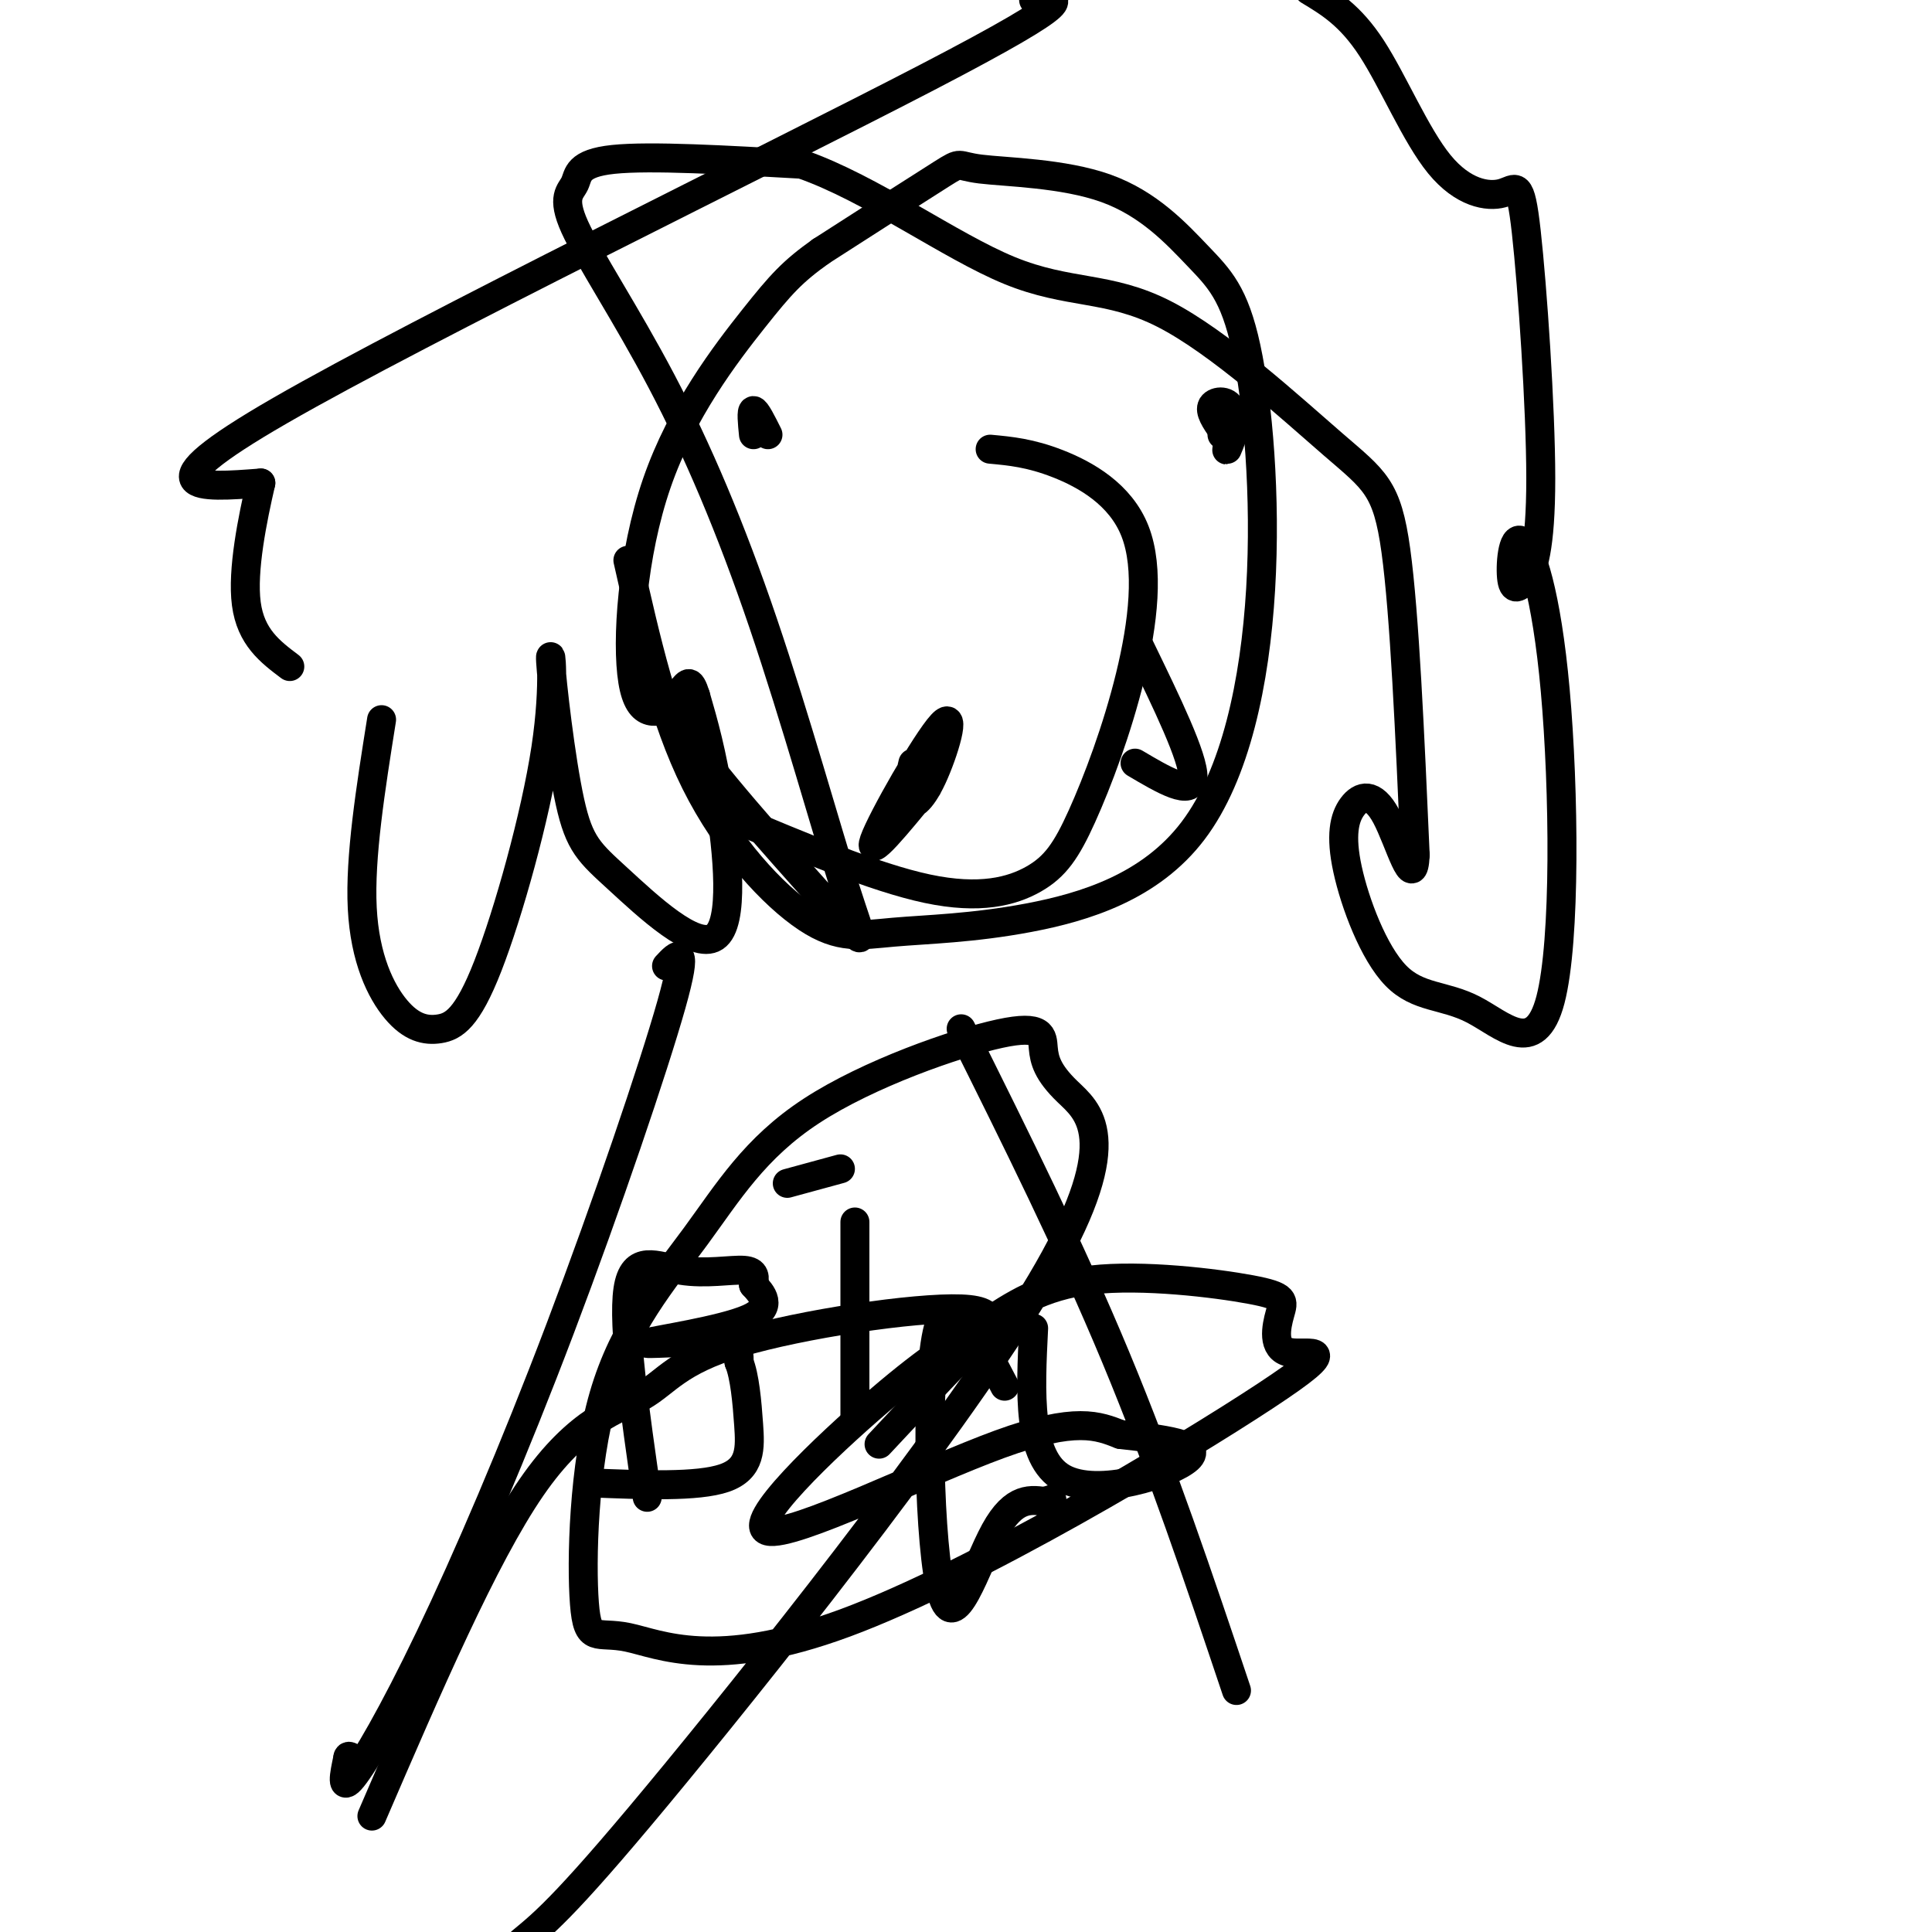 <svg viewBox='0 0 400 400' version='1.1' xmlns='http://www.w3.org/2000/svg' xmlns:xlink='http://www.w3.org/1999/xlink'><g fill='none' stroke='#000000' stroke-width='6' stroke-linecap='round' stroke-linejoin='round'><path d='M130,116c3.697,16.369 7.393,32.738 14,46c6.607,13.262 16.124,23.416 23,28c6.876,4.584 11.112,3.598 18,3c6.888,-0.598 16.426,-0.808 28,-3c11.574,-2.192 25.182,-6.366 34,-18c8.818,-11.634 12.847,-30.726 14,-50c1.153,-19.274 -0.570,-38.728 -3,-50c-2.430,-11.272 -5.568,-14.363 -10,-19c-4.432,-4.637 -10.157,-10.820 -19,-14c-8.843,-3.180 -20.804,-3.356 -26,-4c-5.196,-0.644 -3.627,-1.755 -8,1c-4.373,2.755 -14.686,9.378 -25,16'/><path d='M170,52c-5.935,4.223 -8.271,6.781 -14,14c-5.729,7.219 -14.850,19.097 -20,34c-5.150,14.903 -6.329,32.829 -5,41c1.329,8.171 5.164,6.585 9,5'/><path d='M159,90c-1.250,-2.500 -2.500,-5.000 -3,-5c-0.500,0.000 -0.250,2.500 0,5'/><path d='M256,88c-1.089,2.958 -2.179,5.917 -2,5c0.179,-0.917 1.625,-5.708 1,-8c-0.625,-2.292 -3.321,-2.083 -4,-1c-0.679,1.083 0.661,3.042 2,5'/><path d='M253,89c0.333,1.000 0.167,1.000 0,1'/><path d='M151,169c15.069,6.350 30.138,12.700 41,15c10.862,2.300 17.517,0.550 22,-2c4.483,-2.550 6.795,-5.902 10,-13c3.205,-7.098 7.302,-17.944 10,-29c2.698,-11.056 3.996,-22.323 1,-30c-2.996,-7.677 -10.284,-11.765 -16,-14c-5.716,-2.235 -9.858,-2.618 -14,-3'/><path d='M79,149c-2.266,14.249 -4.531,28.497 -4,39c0.531,10.503 3.859,17.259 7,21c3.141,3.741 6.095,4.467 9,4c2.905,-0.467 5.759,-2.127 10,-13c4.241,-10.873 9.868,-30.957 12,-45c2.132,-14.043 0.770,-22.043 1,-18c0.230,4.043 2.050,20.130 4,29c1.950,8.870 4.028,10.522 10,16c5.972,5.478 15.839,14.783 20,12c4.161,-2.783 2.618,-17.652 1,-28c-1.618,-10.348 -3.309,-16.174 -5,-22'/><path d='M144,144c-1.187,-3.835 -1.654,-2.421 -3,-1c-1.346,1.421 -3.569,2.850 3,12c6.569,9.150 21.932,26.023 29,34c7.068,7.977 5.842,7.060 2,-5c-3.842,-12.060 -10.300,-35.261 -17,-55c-6.700,-19.739 -13.640,-36.016 -21,-50c-7.360,-13.984 -15.138,-25.676 -18,-32c-2.862,-6.324 -0.809,-7.279 0,-9c0.809,-1.721 0.374,-4.206 8,-5c7.626,-0.794 23.313,0.103 39,1'/><path d='M166,34c14.347,4.990 30.715,16.964 43,22c12.285,5.036 20.489,3.133 32,9c11.511,5.867 26.330,19.503 35,27c8.670,7.497 11.191,8.856 13,22c1.809,13.144 2.904,38.072 4,63'/><path d='M293,177c-0.361,8.175 -3.265,-2.887 -6,-8c-2.735,-5.113 -5.303,-4.278 -7,-2c-1.697,2.278 -2.522,6.000 -1,13c1.522,7.000 5.393,17.279 10,22c4.607,4.721 9.950,3.884 16,7c6.050,3.116 12.806,10.186 16,-2c3.194,-12.186 2.825,-43.627 1,-64c-1.825,-20.373 -5.107,-29.677 -7,-31c-1.893,-1.323 -2.398,5.336 -2,8c0.398,2.664 1.699,1.332 3,0'/><path d='M316,120c1.288,-1.790 3.008,-6.265 3,-21c-0.008,-14.735 -1.742,-39.730 -3,-51c-1.258,-11.270 -2.038,-8.815 -5,-8c-2.962,0.815 -8.105,-0.011 -13,-6c-4.895,-5.989 -9.541,-17.140 -14,-24c-4.459,-6.860 -8.729,-9.430 -13,-12'/><path d='M214,0c5.511,-0.578 11.022,-1.156 -22,16c-33.022,17.156 -104.578,52.044 -134,69c-29.422,16.956 -16.711,15.978 -4,15'/><path d='M54,100c-1.689,7.311 -3.911,18.089 -3,25c0.911,6.911 4.956,9.956 9,13'/><path d='M189,158c-0.799,3.405 -1.598,6.810 -1,8c0.598,1.190 2.593,0.164 5,-5c2.407,-5.164 5.225,-14.467 2,-11c-3.225,3.467 -12.493,19.705 -14,24c-1.507,4.295 4.746,-3.352 11,-11'/><path d='M235,158c5.917,3.500 11.833,7.000 12,3c0.167,-4.000 -5.417,-15.500 -11,-27'/><path d='M138,200c2.335,-2.504 4.670,-5.008 1,8c-3.670,13.008 -13.344,41.528 -23,67c-9.656,25.472 -19.292,47.896 -27,64c-7.708,16.104 -13.488,25.887 -16,29c-2.512,3.113 -1.756,-0.443 -1,-4'/><path d='M72,364c0.000,-0.667 0.500,-0.333 1,0'/><path d='M199,213c11.250,22.583 22.500,45.167 32,68c9.500,22.833 17.250,45.917 25,69'/><path d='M134,310c-2.560,-17.738 -5.119,-35.476 -4,-43c1.119,-7.524 5.917,-4.833 11,-4c5.083,0.833 10.452,-0.190 13,0c2.548,0.190 2.274,1.595 2,3'/><path d='M156,266c1.563,1.734 4.470,4.568 -1,7c-5.470,2.432 -19.319,4.463 -21,5c-1.681,0.537 8.805,-0.418 14,0c5.195,0.418 5.097,2.209 5,4'/><path d='M153,282c1.190,2.917 1.667,8.208 2,13c0.333,4.792 0.524,9.083 -5,11c-5.524,1.917 -16.762,1.458 -28,1'/><path d='M177,294c0.000,0.000 0.000,-41.000 0,-41'/><path d='M163,245c0.000,0.000 11.000,-3.000 11,-3'/><path d='M208,287c-5.768,-11.107 -11.536,-22.214 -14,-11c-2.464,11.214 -1.625,44.750 1,54c2.625,9.250 7.036,-5.786 11,-13c3.964,-7.214 7.482,-6.607 11,-6'/><path d='M217,311c1.667,-1.000 0.333,-0.500 -1,0'/><path d='M214,275c-0.667,13.422 -1.333,26.844 6,31c7.333,4.156 22.667,-0.956 26,-4c3.333,-3.044 -5.333,-4.022 -14,-5'/><path d='M232,297c-4.621,-1.793 -9.174,-3.776 -25,2c-15.826,5.776 -42.926,19.311 -48,18c-5.074,-1.311 11.879,-17.470 23,-27c11.121,-9.530 16.412,-12.433 22,-16c5.588,-3.567 11.474,-7.799 22,-9c10.526,-1.201 25.691,0.630 33,2c7.309,1.370 6.760,2.278 6,5c-0.760,2.722 -1.732,7.258 2,8c3.732,0.742 12.166,-2.310 -5,9c-17.166,11.310 -59.933,36.984 -87,47c-27.067,10.016 -38.433,4.376 -45,3c-6.567,-1.376 -8.334,1.511 -9,-7c-0.666,-8.511 -0.232,-28.422 4,-43c4.232,-14.578 12.263,-23.825 19,-33c6.737,-9.175 12.182,-18.279 24,-26c11.818,-7.721 30.009,-14.058 39,-16c8.991,-1.942 8.782,0.513 9,3c0.218,2.487 0.863,5.007 5,9c4.137,3.993 11.768,9.460 -4,37c-15.768,27.540 -54.934,77.154 -77,104c-22.066,26.846 -27.033,30.923 -32,35'/><path d='M77,376c11.583,-26.852 23.167,-53.703 33,-68c9.833,-14.297 17.917,-16.038 23,-19c5.083,-2.962 7.167,-7.144 20,-11c12.833,-3.856 36.417,-7.384 46,-7c9.583,0.384 5.167,4.681 0,10c-5.167,5.319 -11.083,11.659 -17,18'/></g>
</svg>